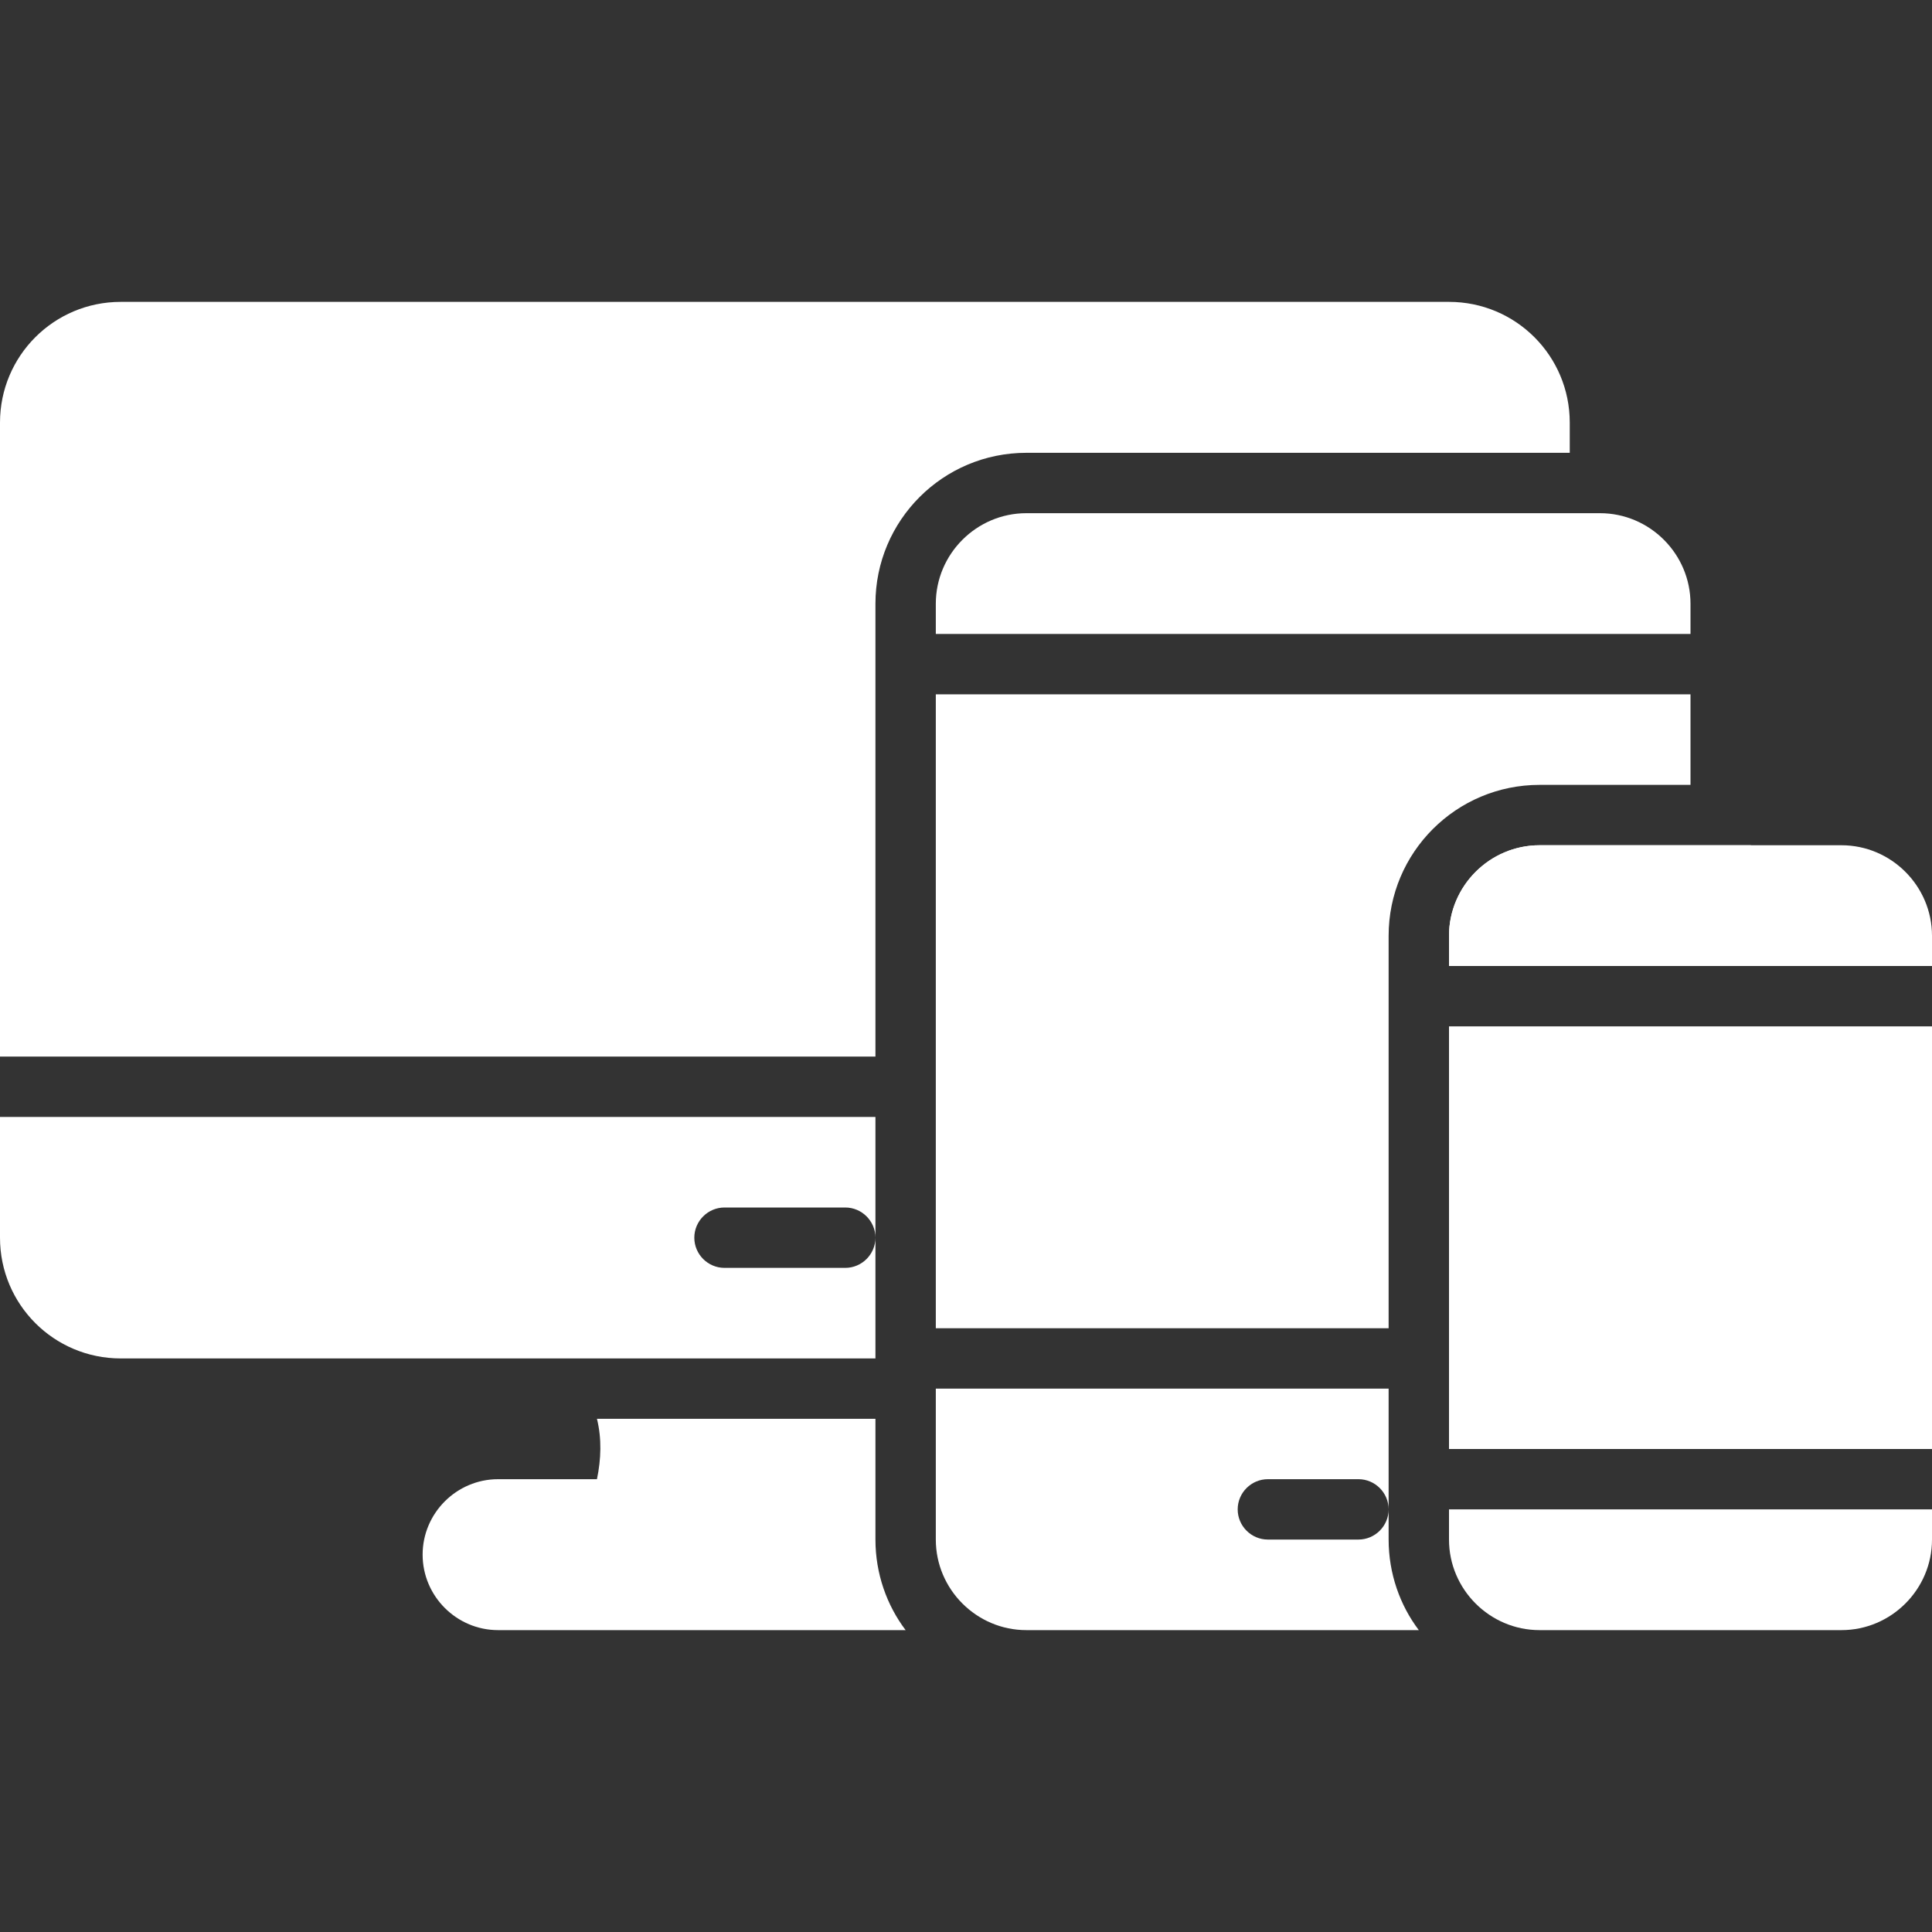 <?xml version="1.0" encoding="UTF-8"?>
<svg id="Layer_1" xmlns="http://www.w3.org/2000/svg" version="1.1" viewBox="0 0 512 512">
  <rect x="0" y="0" width="512" height="512" fill="#333333" stroke="none"/>
  <!-- Generator: Adobe Illustrator 29.5.1, SVG Export Plug-In . SVG Version: 2.1.0 Build 141)  -->
  <defs>
    <style>
      .st0 {
        fill: #fff;
      }
    </style>
  </defs>
  <path class="st0" d="M448,160v8h-200v-8c0-13.2,10.8-24,24-24h152c13.2,0,24,10.8,24,24Z"/>
  <path class="st0" d="M464,224v8h-56c-8.8,0-16,7.2-16,16v8h-8v-8c0-13.2,10.8-24,24-24h56Z"/>
  <path class="st0" d="M448,184v24h-40c-22.1,0-40,17.9-40,40v104h-120v-168h200Z"/>
  <path class="st0" d="M368,408v-8c0,4.4-3.6,8-8,8h-24c-4.4,0-8-3.6-8-8s3.6-8,8-8h24c4.4,0,8,3.6,8,8v-32h-120v40c0,13.2,10.8,24,24,24h104c-5-6.6-8-15-8-24Z"/>
  <path class="st0" d="M232,408v-32h-73.8c1.3,5.3,1.1,10.7,0,16h-26.2c-11,0-20,9-20,20s9,20,20,20h108c-5-6.6-8-15-8-24h0Z"/>
  <path class="st0" d="M0,296v32c0,17.7,14.3,32,32,32h200v-32c0,4.4-3.6,8-8,8h-32c-4.4,0-8-3.6-8-8s3.6-8,8-8h32c4.4,0,8,3.6,8,8v-32H0Z"/>
  <path class="st0" d="M416,112v8h-144c-22.1,0-40,17.9-40,40v120H0V112c0-17.7,14.3-32,32-32h352c17.7,0,32,14.3,32,32Z"/>
  <path class="st0" d="M512,248v8h-128v-8c0-13.2,10.8-24,24-24h80c13.2,0,24,10.8,24,24Z"/>
  <path class="st0" d="M384,272h128v112h-128v-112Z"/>
  <path class="st0" d="M384,400v8c0,13.2,10.8,24,24,24h80c13.2,0,24-10.8,24-24v-8h-128Z"/>
</svg>
